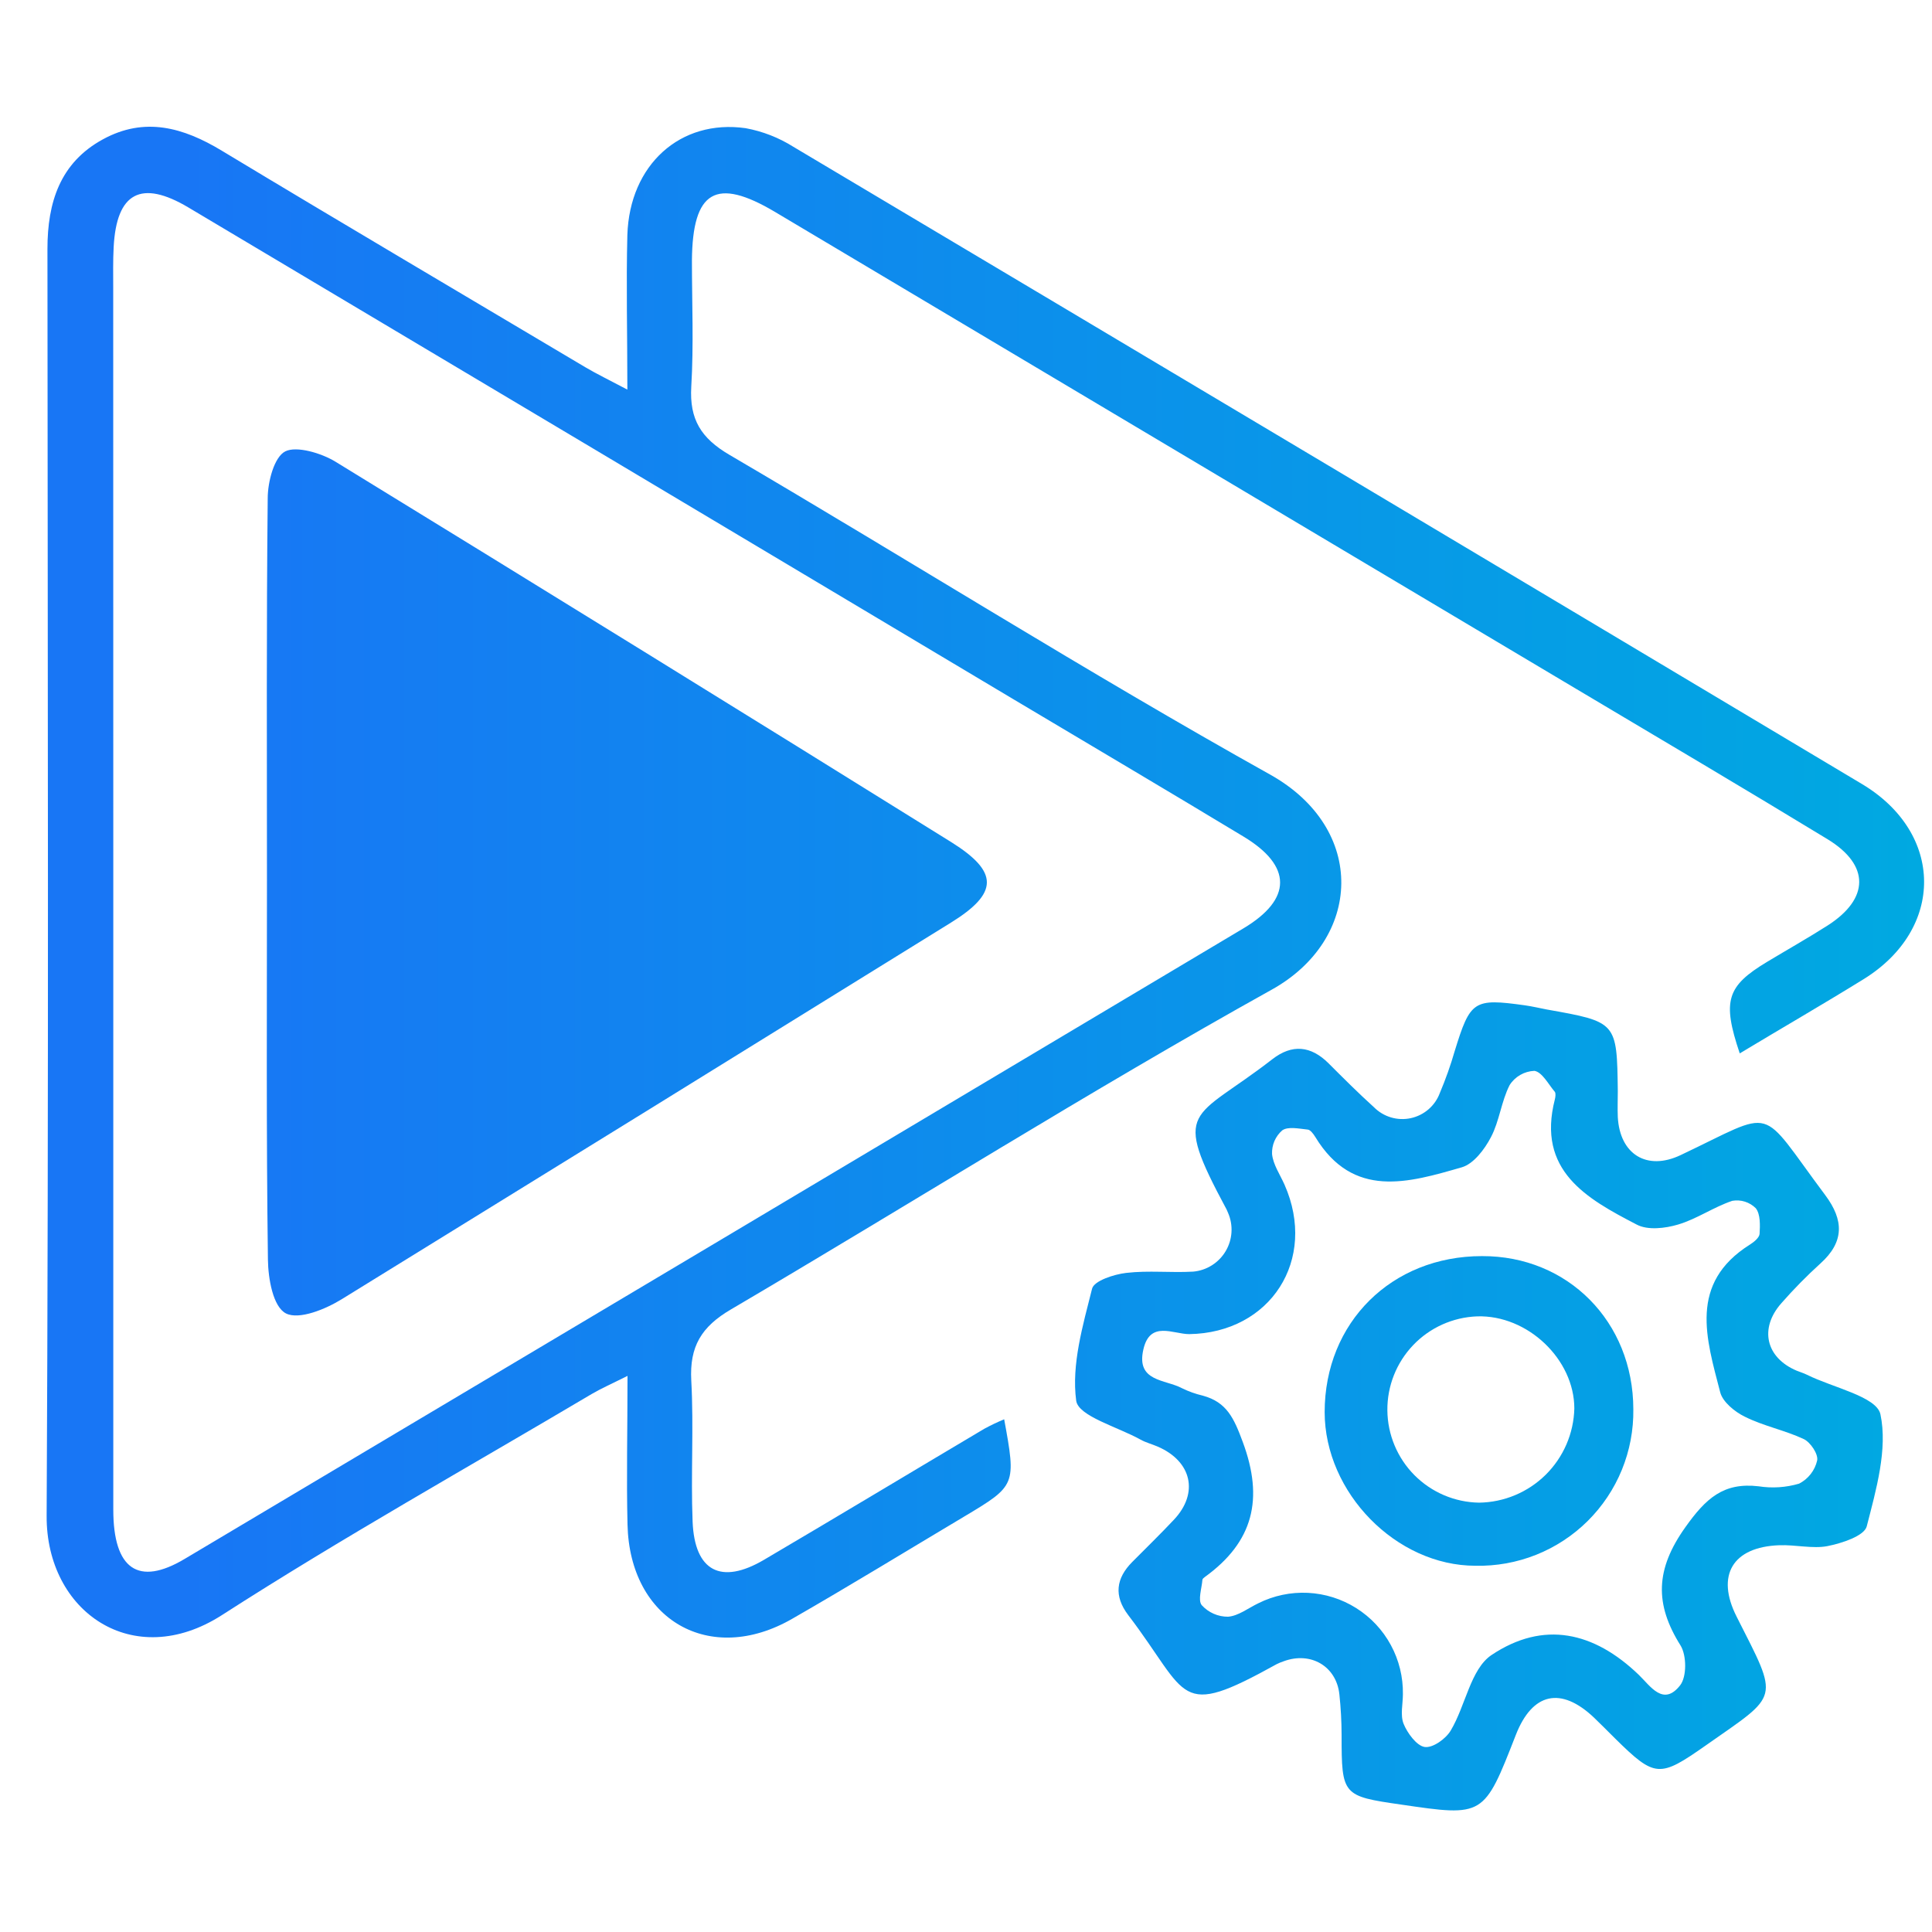 <svg width="100" height="100" viewBox="0 0 100 100" fill="none" xmlns="http://www.w3.org/2000/svg">
<path d="M51.976 73.462C52.599 76.862 52.587 76.896 49.926 78.485C46.953 80.258 44.003 82.066 41.003 83.789C36.745 86.239 32.591 83.858 32.48 78.908C32.422 76.481 32.48 74.058 32.48 71.216C31.66 71.627 31.122 71.862 30.618 72.158C24.23 75.946 17.726 79.585 11.476 83.604C6.891 86.539 2.387 83.427 2.414 78.462C2.526 56.604 2.468 34.742 2.456 12.885C2.456 10.485 3.103 8.419 5.333 7.208C7.483 6.035 9.48 6.589 11.487 7.804C17.73 11.569 24.026 15.277 30.303 19.012C30.883 19.354 31.495 19.65 32.472 20.166C32.472 17.239 32.407 14.7 32.472 12.162C32.587 8.527 35.214 6.154 38.595 6.635C39.473 6.796 40.312 7.124 41.068 7.6C59.514 18.577 77.95 29.571 96.376 40.581C100.633 43.127 100.66 48.077 96.468 50.677C94.36 51.981 92.214 53.219 90.049 54.523C89.13 51.796 89.376 51.042 91.472 49.781C92.514 49.154 93.576 48.554 94.603 47.9C96.764 46.512 96.787 44.781 94.603 43.443C90.28 40.812 85.922 38.239 81.572 35.65C67.751 27.419 53.932 19.192 40.114 10.969C37.06 9.154 35.845 9.862 35.814 13.481C35.814 15.658 35.91 17.843 35.78 20.019C35.683 21.704 36.28 22.677 37.757 23.543C47.099 29.019 56.268 34.8 65.722 40.081C70.78 42.896 70.51 48.635 65.806 51.235C56.345 56.5 47.18 62.281 37.837 67.773C36.299 68.673 35.687 69.696 35.78 71.45C35.914 73.877 35.753 76.323 35.849 78.758C35.953 81.331 37.322 82.043 39.545 80.735C43.356 78.493 47.141 76.212 50.945 73.954C51.28 73.772 51.624 73.608 51.976 73.462ZM5.864 45.654C5.864 56.485 5.864 67.312 5.864 78.139C5.864 81.235 7.168 82.112 9.553 80.692C27.824 69.823 46.092 58.944 64.356 48.054C66.891 46.542 66.891 44.819 64.356 43.296C60.41 40.912 56.441 38.569 52.48 36.208C38.246 27.71 24.004 19.221 9.753 10.739C7.303 9.281 6.03 9.969 5.883 12.789C5.845 13.492 5.86 14.196 5.86 14.904C5.86 25.155 5.862 35.405 5.864 45.654Z" fill="url(#paint0_linear_1068_27575)"/>
<path d="M83.737 56.473C83.737 56.923 83.718 57.373 83.737 57.819C83.841 59.742 85.237 60.615 86.98 59.792C92.022 57.408 90.949 57.146 94.476 61.862C95.441 63.154 95.468 64.281 94.222 65.4C93.51 66.046 92.836 66.732 92.203 67.454C91.049 68.758 91.399 70.273 92.995 70.946C93.172 71.019 93.36 71.073 93.53 71.158C94.864 71.823 97.13 72.285 97.33 73.2C97.714 75.008 97.11 77.104 96.622 79.004C96.495 79.5 95.33 79.881 94.583 80.027C93.837 80.173 92.926 79.95 92.099 79.981C89.676 80.066 88.806 81.543 89.887 83.677C92.103 88.058 92.137 87.642 88.291 90.343C85.899 92.019 85.672 92.027 83.603 89.989C83.237 89.627 82.88 89.262 82.51 88.908C80.795 87.281 79.314 87.608 78.457 89.804C76.806 94.035 76.806 94.035 72.518 93.404C69.487 92.969 69.441 92.919 69.441 89.812C69.439 89.106 69.401 88.401 69.326 87.7C69.172 86.243 67.841 85.466 66.437 85.989C66.316 86.029 66.198 86.078 66.083 86.135C60.872 89.023 61.599 87.796 58.391 83.589C57.649 82.608 57.757 81.7 58.606 80.846C59.326 80.119 60.064 79.404 60.764 78.658C62.06 77.281 61.687 75.639 59.926 74.877C59.633 74.75 59.314 74.669 59.037 74.516C57.86 73.858 55.81 73.304 55.703 72.496C55.453 70.623 56.049 68.604 56.526 66.7C56.63 66.293 57.66 65.958 58.295 65.885C59.449 65.75 60.603 65.885 61.757 65.819C62.101 65.789 62.433 65.677 62.725 65.493C63.018 65.309 63.263 65.058 63.439 64.761C63.616 64.464 63.719 64.129 63.741 63.784C63.763 63.439 63.702 63.094 63.564 62.777C63.542 62.717 63.516 62.658 63.487 62.6C60.606 57.235 61.726 58.031 65.853 54.827C66.876 54.031 67.849 54.123 68.768 55.039C69.537 55.808 70.306 56.577 71.114 57.308C71.359 57.555 71.662 57.737 71.995 57.836C72.328 57.936 72.681 57.949 73.021 57.876C73.361 57.803 73.677 57.645 73.941 57.417C74.203 57.19 74.405 56.899 74.526 56.573C74.825 55.866 75.082 55.142 75.295 54.404C76.103 51.785 76.276 51.666 78.926 52.035C79.31 52.089 79.695 52.181 80.056 52.25C83.691 52.896 83.691 52.896 83.737 56.473ZM72.614 87.692C72.614 88.204 72.468 88.777 72.653 89.231C72.837 89.685 73.318 90.362 73.741 90.423C74.164 90.485 74.837 90 75.091 89.569C75.86 88.281 76.118 86.389 77.203 85.662C79.895 83.865 82.499 84.454 84.826 86.692C85.433 87.281 86.095 88.339 86.964 87.231C87.31 86.789 87.303 85.692 86.987 85.173C85.633 83.019 85.683 81.227 87.233 79.05C88.295 77.554 89.21 76.716 91.03 76.931C91.729 77.04 92.443 76.993 93.122 76.793C93.356 76.673 93.561 76.504 93.722 76.296C93.884 76.089 93.998 75.849 94.056 75.593C94.122 75.266 93.71 74.65 93.36 74.485C92.383 74.027 91.287 73.816 90.318 73.331C89.795 73.081 89.164 72.562 89.037 72.062C88.322 69.296 87.383 66.427 90.576 64.419C90.783 64.289 91.064 64.062 91.076 63.862C91.103 63.416 91.122 62.846 90.88 62.539C90.723 62.382 90.53 62.265 90.319 62.198C90.107 62.131 89.883 62.116 89.664 62.154C88.699 62.477 87.83 63.093 86.86 63.381C86.191 63.581 85.283 63.689 84.71 63.381C82.122 62.039 79.53 60.593 80.48 56.9C80.51 56.781 80.533 56.6 80.48 56.516C80.149 56.131 79.826 55.492 79.422 55.427C79.164 55.437 78.912 55.509 78.688 55.638C78.465 55.766 78.275 55.947 78.137 56.166C77.707 57.008 77.61 58.027 77.172 58.858C76.845 59.485 76.276 60.242 75.664 60.419C72.906 61.215 70.041 62.077 68.08 58.85C67.98 58.689 67.818 58.465 67.672 58.465C67.23 58.419 66.664 58.296 66.368 58.508C66.194 58.659 66.057 58.848 65.965 59.059C65.874 59.271 65.832 59.501 65.841 59.731C65.895 60.277 66.253 60.792 66.487 61.319C68.203 65.204 65.76 68.993 61.553 69.054C60.722 69.054 59.522 68.335 59.18 69.85C58.795 71.527 60.314 71.389 61.18 71.854C61.524 72.023 61.887 72.152 62.26 72.239C63.503 72.577 63.872 73.415 64.322 74.627C65.426 77.589 64.872 79.812 62.36 81.627C62.31 81.665 62.241 81.719 62.237 81.769C62.203 82.219 61.991 82.823 62.203 83.085C62.375 83.274 62.585 83.425 62.82 83.528C63.054 83.631 63.308 83.683 63.564 83.681C64.099 83.639 64.61 83.235 65.13 82.985C65.924 82.588 66.808 82.402 67.695 82.445C68.583 82.489 69.444 82.76 70.196 83.234C70.948 83.707 71.566 84.365 71.989 85.146C72.413 85.927 72.628 86.804 72.614 87.692Z" fill="url(#paint1_linear_1068_27575)"/>
<path d="M13.818 45.593C13.818 38.992 13.787 32.392 13.857 25.793C13.857 24.939 14.191 23.65 14.768 23.362C15.345 23.073 16.626 23.446 17.368 23.9C28.019 30.431 38.646 36.996 49.249 43.596C51.703 45.135 51.687 46.227 49.222 47.754C38.709 54.269 28.196 60.768 17.683 67.25C16.841 67.769 15.483 68.323 14.806 67.985C14.13 67.646 13.88 66.177 13.868 65.2C13.78 58.666 13.818 52.127 13.818 45.593Z" fill="url(#paint2_linear_1068_27575)"/>
<path d="M84.541 72.939C84.556 74.013 84.355 75.079 83.949 76.074C83.543 77.069 82.94 77.971 82.177 78.728C81.414 79.484 80.506 80.079 79.508 80.477C78.51 80.874 77.442 81.067 76.368 81.043C72.268 81.043 68.568 77.262 68.564 73.093C68.564 68.454 72.026 65.016 76.707 65.016C81.153 65 84.533 68.412 84.541 72.939ZM76.556 77.777C77.849 77.76 79.084 77.242 80.004 76.334C80.923 75.425 81.455 74.196 81.487 72.904C81.487 70.358 79.068 68.054 76.457 68.135C75.2 68.181 74.011 68.716 73.144 69.625C72.276 70.535 71.797 71.748 71.81 73.005C71.823 74.262 72.327 75.464 73.213 76.356C74.1 77.247 75.299 77.757 76.556 77.777Z" fill="url(#paint3_linear_1068_27575)"/>
<defs>
<linearGradient id="paint0_linear_1068_27575" x1="9.439" y1="60.835" x2="99.591" y2="60.835" gradientUnits="userSpaceOnUse">
<stop stop-color="#1876F5"/>
<stop offset="1" stop-color="#00A9E1"/>
</linearGradient>
<linearGradient id="paint1_linear_1068_27575" x1="9.439" y1="60.835" x2="99.591" y2="60.835" gradientUnits="userSpaceOnUse">
<stop stop-color="#1876F5"/>
<stop offset="1" stop-color="#00A9E1"/>
</linearGradient>
<linearGradient id="paint2_linear_1068_27575" x1="9.439" y1="60.835" x2="99.591" y2="60.835" gradientUnits="userSpaceOnUse">
<stop stop-color="#1876F5"/>
<stop offset="1" stop-color="#00A9E1"/>
</linearGradient>
<linearGradient id="paint3_linear_1068_27575" x1="9.439" y1="60.835" x2="99.591" y2="60.835" gradientUnits="userSpaceOnUse">
<stop stop-color="#1876F5"/>
<stop offset="1" stop-color="#00A9E1"/>
</linearGradient>
</defs>
</svg>
